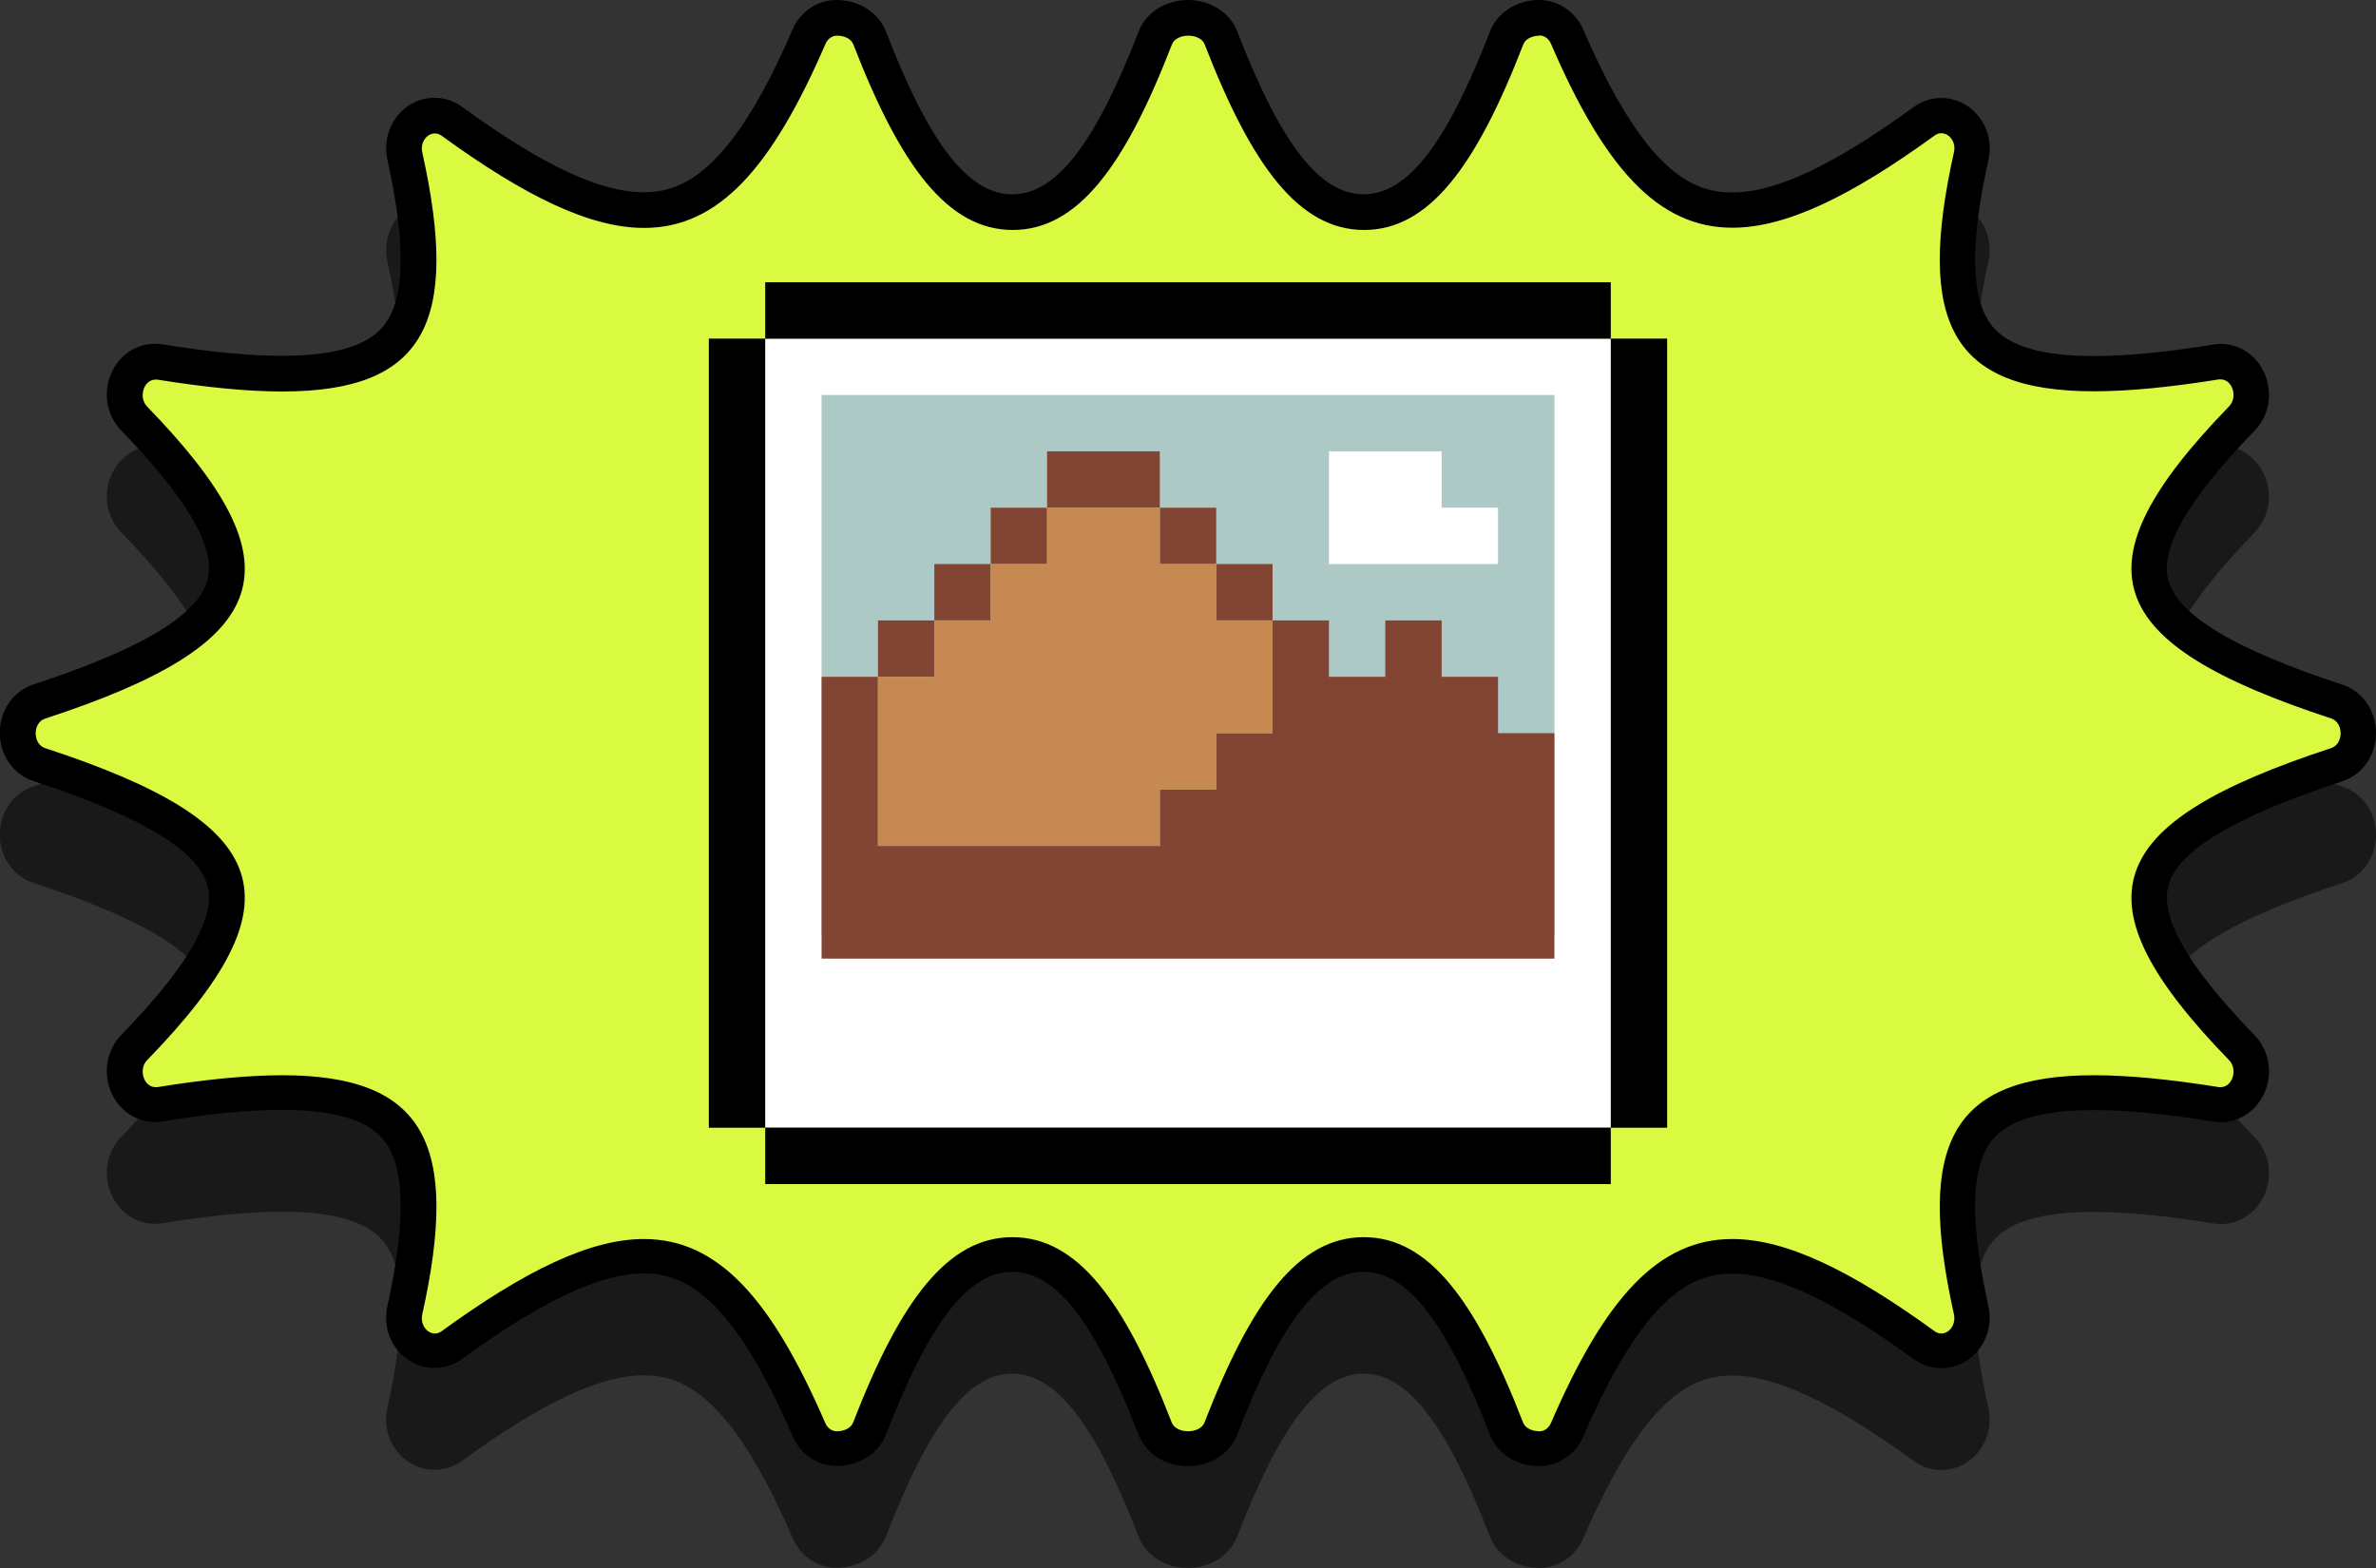 <svg viewBox="0 0 115.91 76.5" version="1.1" xmlns="http://www.w3.org/2000/svg">
  
  <rect x="0" y="0" width="115.91" height="76.5" fill="#333333" stroke="none"/>
  
  <defs>
    <style>
      .st0 {
        fill: #c68951;
      }

      .st1 {
        fill: #daf941;
      }

      .st2 {
        fill: #adc9c5;
      }

      .st3 {
        fill: #fff;
      }

      .st4 {
        fill: #824533;
      }

      .st5 {
        isolation: isolate;
      }

      .st6 {
        mix-blend-mode: multiply;
        opacity: .5;
      }
    </style>
  </defs>
  <g class="st5">
    <g id="Layer_1">
      <g>
        <g class="st6">
          <path d="M75.08,75.64c-.73,0-1.36-.39-1.59-.98-2.3-5.95-4.39-8.49-6.97-8.5-2.58,0-4.67,2.54-6.97,8.49-.23.59-.86.98-1.6.98s-1.37-.39-1.6-.98c-2.3-5.95-4.39-8.49-6.97-8.5-2.58,0-4.67,2.54-6.96,8.49-.23.6-.86.98-1.61.98-.59,0-1.11-.36-1.35-.93-2.56-5.92-4.97-8.45-8.06-8.45-2.32,0-5.3,1.38-9.37,4.33-.25.18-.54.28-.84.28-.43,0-.85-.2-1.13-.56-.32-.39-.43-.91-.32-1.42.99-4.48.88-7.28-.35-8.81-.97-1.21-2.82-1.79-5.64-1.79-1.62,0-3.57.19-5.96.57-.05,0-.18.02-.23.02-.58,0-1.1-.36-1.34-.94-.27-.64-.14-1.37.33-1.85,3.49-3.6,4.9-6.16,4.43-8.05-.51-2.06-3.39-3.89-9.06-5.75-.63-.21-1.06-.83-1.06-1.54s.43-1.34,1.06-1.54c5.67-1.86,8.55-3.68,9.06-5.74.47-1.9-.94-4.46-4.43-8.06-.47-.48-.6-1.21-.33-1.85.24-.58.76-.94,1.34-.94.04,0,.18.01.23.02,2.39.39,4.34.57,5.96.57,2.83,0,4.67-.59,5.64-1.8,1.23-1.54,1.34-4.33.35-8.81-.11-.51,0-1.03.32-1.42.29-.36.7-.56,1.13-.56.3,0,.58.09.83.27,4.07,2.96,7.05,4.34,9.37,4.34,3.09,0,5.5-2.53,8.06-8.46.24-.57.76-.92,1.35-.92h.01c.75,0,1.36.38,1.6.98,2.3,5.95,4.38,8.49,6.97,8.5,2.58,0,4.66-2.55,6.97-8.5.23-.59.86-.98,1.59-.98h.02c.74,0,1.37.39,1.6.99,2.3,5.95,4.38,8.49,6.97,8.49,2.58,0,4.66-2.55,6.97-8.5.23-.59.86-.98,1.59-.98h0c.58,0,1.1.35,1.35.92,2.56,5.93,4.97,8.46,8.05,8.46,2.32,0,5.3-1.38,9.37-4.33.25-.18.54-.28.84-.28.44,0,.85.2,1.14.56.32.39.43.91.32,1.42-.99,4.48-.88,7.28.35,8.82.97,1.21,2.81,1.79,5.64,1.79,1.62,0,3.57-.19,5.96-.57.05,0,.18-.02.23-.02.58,0,1.1.36,1.34.94.27.64.14,1.37-.33,1.85-3.49,3.6-4.9,6.16-4.43,8.06.51,2.06,3.39,3.89,9.06,5.75.63.21,1.06.83,1.06,1.54s-.42,1.34-1.06,1.54c-5.67,1.86-8.55,3.68-9.06,5.75-.47,1.9.94,4.46,4.43,8.06.47.48.6,1.21.33,1.85-.24.58-.76.94-1.34.94h0s-.18-.01-.23-.02c-2.39-.39-4.34-.57-5.96-.57-2.83,0-4.67.59-5.64,1.79-1.23,1.53-1.34,4.33-.35,8.81.11.51,0,1.03-.32,1.42-.29.36-.7.56-1.13.56-.3,0-.59-.1-.84-.28-4.07-2.96-7.04-4.33-9.36-4.33-3.09,0-5.5,2.53-8.05,8.46-.25.57-.76.92-1.35.92h-.02Z"></path>
          <path d="M75.1,6.69c.22,0,.44.13.56.4,2.61,6.06,5.22,8.98,8.85,8.98,2.62,0,5.78-1.53,9.87-4.5.11-.08.22-.11.33-.11.38,0,.73.43.61.93-1.84,8.28-.15,11.66,6.83,11.66,1.71,0,3.73-.2,6.1-.58.03,0,.06,0,.09,0,.56,0,.85.86.4,1.32-7.56,7.79-6.27,11.54,4.98,15.22.62.2.62,1.25,0,1.45-11.25,3.69-12.54,7.43-4.98,15.22.45.46.16,1.32-.4,1.32-.03,0-.06,0-.09,0-2.37-.38-4.39-.58-6.1-.58-6.98,0-8.67,3.38-6.83,11.66.11.51-.23.94-.61.94-.11,0-.22-.03-.33-.11-4.09-2.97-7.25-4.5-9.87-4.5-3.63,0-6.23,2.92-8.85,8.98-.12.27-.34.4-.56.4h0c-.34,0-.69-.14-.8-.43-2.3-5.94-4.6-9.04-7.77-9.04-3.17,0-5.47,3.1-7.77,9.04-.11.29-.46.43-.8.43h0c-.34,0-.69-.14-.8-.43-2.3-5.94-4.6-9.04-7.77-9.04-3.17,0-5.47,3.1-7.77,9.04-.11.29-.46.43-.8.43h0c-.22,0-.44-.13-.56-.4-2.62-6.05-5.22-8.98-8.85-8.98-2.62,0-5.78,1.53-9.87,4.5-.11.08-.22.11-.33.11-.38,0-.72-.43-.61-.94,1.84-8.28.15-11.66-6.83-11.66-1.71,0-3.73.2-6.1.58-.03,0-.06,0-.09,0-.56,0-.85-.86-.4-1.32,7.56-7.79,6.27-11.54-4.98-15.22-.31-.1-.46-.41-.46-.72s.15-.62.46-.72c11.25-3.68,12.54-7.43,4.98-15.22-.45-.46-.16-1.32.4-1.32.03,0,.06,0,.09,0,2.37.38,4.39.58,6.1.58,6.98,0,8.67-3.38,6.83-11.66-.11-.51.23-.93.61-.93.11,0,.22.03.33.11,4.09,2.97,7.25,4.5,9.88,4.5,3.63,0,6.23-2.92,8.85-8.98.12-.27.34-.4.56-.4,0,0,0,0,0,0h0c.35,0,.69.14.8.43,2.3,5.94,4.6,9.04,7.77,9.05,3.17,0,5.47-3.1,7.77-9.05.11-.29.46-.43.8-.43,0,0,0,0,0,0h0c.34,0,.69.14.8.43,2.3,5.94,4.6,9.04,7.77,9.05,3.17,0,5.47-3.1,7.77-9.05.11-.29.46-.43.8-.43h0s0,0,0,0M75.1,4.97h-.02c-1.09,0-2.03.61-2.39,1.53-2.13,5.5-4.03,7.95-6.17,7.95-2.13,0-4.04-2.45-6.16-7.94-.35-.92-1.29-1.53-2.39-1.54h-.02s-.03,0-.05,0c-1.08.03-2,.62-2.35,1.53-2.13,5.5-4.03,7.95-6.17,7.95-2.14,0-4.04-2.45-6.16-7.94-.36-.93-1.3-1.53-2.4-1.54h-.02c-.92,0-1.77.57-2.14,1.45-3.02,6.99-5.37,7.93-7.26,7.93-2.13,0-4.95-1.32-8.86-4.17-.4-.29-.86-.44-1.34-.44-.7,0-1.36.32-1.81.88-.48.6-.66,1.38-.49,2.15.92,4.15.86,6.79-.18,8.09-.8.99-2.42,1.47-4.97,1.47-1.57,0-3.48-.18-5.82-.56-.13-.02-.25-.03-.37-.03-.92,0-1.76.57-2.14,1.46-.41.96-.21,2.05.5,2.78,3.22,3.32,4.6,5.69,4.21,7.25-.42,1.72-3.2,3.4-8.49,5.13-.99.32-1.65,1.27-1.65,2.36s.66,2.04,1.65,2.36c5.29,1.73,8.06,3.41,8.49,5.13.39,1.56-.99,3.93-4.21,7.25-.71.73-.91,1.82-.5,2.79.38.89,1.21,1.46,2.14,1.46.12,0,.24,0,.37-.03,2.34-.38,4.24-.56,5.82-.56,2.55,0,4.17.48,4.97,1.47,1.04,1.3,1.1,3.94.18,8.09-.17.77,0,1.56.49,2.15.45.56,1.11.88,1.81.88.48,0,.95-.15,1.34-.44,3.91-2.84,6.73-4.17,8.86-4.17,1.9,0,4.24.94,7.27,7.94.37.88,1.21,1.45,2.14,1.45,1.1,0,2.05-.6,2.41-1.53,2.12-5.49,4.02-7.94,6.16-7.94,2.14,0,4.04,2.45,6.16,7.94.36.93,1.31,1.54,2.41,1.54s2.06-.61,2.41-1.55c2.12-5.48,4.02-7.93,6.16-7.93,2.14,0,4.04,2.45,6.16,7.94.36.93,1.31,1.54,2.41,1.54.93,0,1.77-.57,2.15-1.45,3.02-6.99,5.37-7.94,7.26-7.94,2.13,0,4.94,1.32,8.86,4.17.4.29.86.44,1.34.44.7,0,1.36-.32,1.81-.88.48-.6.66-1.38.49-2.15-.92-4.15-.86-6.79.18-8.09.8-.99,2.42-1.47,4.97-1.47,1.58,0,3.48.18,5.82.56.12.02.25.03.37.03.92,0,1.76-.57,2.14-1.46.41-.96.21-2.06-.5-2.79-3.22-3.32-4.59-5.69-4.21-7.25.42-1.72,3.2-3.4,8.49-5.13.99-.32,1.65-1.27,1.65-2.36s-.66-2.04-1.65-2.36c-5.29-1.73-8.06-3.41-8.49-5.13-.39-1.56.99-3.93,4.21-7.25.71-.73.91-1.82.5-2.78-.38-.89-1.21-1.46-2.14-1.46-.12,0-.24,0-.36.03-2.35.38-4.25.56-5.83.56-2.55,0-4.17-.48-4.97-1.47-1.04-1.3-1.1-3.94-.18-8.09.17-.77,0-1.55-.49-2.15-.45-.56-1.11-.88-1.81-.88-.48,0-.94.15-1.34.44-3.92,2.85-6.73,4.17-8.86,4.17-1.9,0-4.24-.94-7.26-7.94-.38-.88-1.23-1.45-2.15-1.45h0Z"></path>
        </g>
        <g>
          <path d="M75.08,70.67c-.73,0-1.36-.39-1.59-.98-2.3-5.95-4.39-8.49-6.97-8.5-2.58,0-4.67,2.54-6.97,8.49-.23.59-.86.98-1.6.98s-1.37-.39-1.6-.98c-2.3-5.95-4.39-8.49-6.97-8.5-2.58,0-4.67,2.54-6.96,8.49-.23.6-.86.98-1.61.98-.59,0-1.11-.36-1.35-.93-2.56-5.92-4.97-8.45-8.06-8.45-2.32,0-5.3,1.38-9.37,4.33-.25.18-.54.28-.84.28-.43,0-.85-.2-1.13-.56-.32-.39-.43-.91-.32-1.42.99-4.48.88-7.28-.35-8.81-.97-1.21-2.82-1.79-5.64-1.79-1.62,0-3.57.19-5.96.57-.05,0-.18.02-.23.02-.58,0-1.1-.36-1.34-.94-.27-.64-.14-1.37.33-1.85,3.49-3.6,4.9-6.16,4.43-8.05-.51-2.06-3.39-3.89-9.06-5.75-.63-.21-1.06-.83-1.06-1.54s.43-1.34,1.06-1.54c5.67-1.86,8.55-3.68,9.06-5.74.47-1.9-.94-4.46-4.43-8.06-.47-.48-.6-1.21-.33-1.85.24-.58.76-.94,1.34-.94.04,0,.18.01.23.02,2.39.39,4.34.57,5.96.57,2.83,0,4.67-.59,5.64-1.8,1.23-1.54,1.34-4.33.35-8.81-.11-.51,0-1.03.32-1.42.29-.36.7-.56,1.13-.56.3,0,.58.09.83.27,4.07,2.96,7.05,4.34,9.37,4.34,3.09,0,5.5-2.53,8.06-8.46.24-.57.76-.92,1.35-.92h.01c.75,0,1.36.38,1.6.98,2.3,5.95,4.38,8.49,6.97,8.5,2.58,0,4.66-2.55,6.97-8.5.23-.59.86-.98,1.59-.98h.02c.74,0,1.37.39,1.6.99,2.3,5.95,4.38,8.49,6.97,8.49,2.58,0,4.66-2.55,6.97-8.5.23-.59.86-.98,1.59-.98h0c.58,0,1.1.35,1.35.92,2.56,5.93,4.97,8.46,8.05,8.46,2.32,0,5.3-1.38,9.37-4.33.25-.18.54-.28.84-.28.44,0,.85.2,1.14.56.32.39.43.91.32,1.42-.99,4.48-.88,7.28.35,8.82.97,1.21,2.81,1.79,5.64,1.79,1.62,0,3.57-.19,5.96-.57.05,0,.18-.02.23-.02.58,0,1.1.36,1.34.94.27.64.14,1.37-.33,1.85-3.49,3.6-4.9,6.16-4.43,8.06.51,2.06,3.39,3.89,9.06,5.75.63.21,1.06.83,1.06,1.54s-.42,1.34-1.06,1.54c-5.67,1.86-8.55,3.68-9.06,5.75-.47,1.9.94,4.46,4.43,8.06.47.48.6,1.21.33,1.85-.24.58-.76.94-1.34.94h0s-.18-.01-.23-.02c-2.39-.39-4.34-.57-5.96-.57-2.83,0-4.67.59-5.64,1.79-1.23,1.53-1.34,4.33-.35,8.81.11.51,0,1.03-.32,1.42-.29.36-.7.56-1.13.56-.3,0-.59-.1-.84-.28-4.07-2.96-7.04-4.33-9.36-4.33-3.09,0-5.5,2.53-8.05,8.46-.25.57-.76.92-1.35.92h-.02Z" class="st1"></path>
          <path d="M75.1,1.73c.22,0,.44.13.56.4,2.61,6.06,5.22,8.98,8.85,8.98,2.62,0,5.78-1.53,9.87-4.5.11-.08.22-.11.33-.11.38,0,.73.43.61.93-1.84,8.28-.15,11.66,6.83,11.66,1.71,0,3.73-.2,6.1-.58.03,0,.06,0,.09,0,.56,0,.85.86.4,1.32-7.56,7.79-6.27,11.54,4.98,15.22.62.2.62,1.25,0,1.45-11.25,3.69-12.54,7.43-4.98,15.22.45.46.16,1.32-.4,1.32-.03,0-.06,0-.09,0-2.37-.38-4.39-.58-6.1-.58-6.98,0-8.67,3.38-6.83,11.66.11.51-.23.94-.61.94-.11,0-.22-.03-.33-.11-4.09-2.97-7.25-4.5-9.87-4.5-3.63,0-6.23,2.92-8.85,8.98-.12.27-.34.4-.56.4h0c-.34,0-.69-.14-.8-.43-2.3-5.94-4.6-9.04-7.77-9.04-3.17,0-5.47,3.1-7.77,9.04-.11.29-.46.43-.8.43h0c-.34,0-.69-.14-.8-.43-2.3-5.94-4.6-9.04-7.77-9.04-3.17,0-5.47,3.1-7.77,9.04-.11.29-.46.43-.8.43h0c-.22,0-.44-.13-.56-.4-2.62-6.05-5.22-8.98-8.85-8.98-2.62,0-5.78,1.53-9.87,4.5-.11.08-.22.11-.33.11-.38,0-.72-.43-.61-.94,1.84-8.28.15-11.66-6.83-11.66-1.71,0-3.73.2-6.1.58-.03,0-.06,0-.09,0-.56,0-.85-.86-.4-1.32,7.56-7.79,6.27-11.54-4.98-15.22-.31-.1-.46-.41-.46-.72s.15-.62.46-.72c11.25-3.68,12.54-7.43,4.98-15.22-.45-.46-.16-1.32.4-1.32.03,0,.06,0,.09,0,2.37.38,4.39.58,6.1.58,6.98,0,8.67-3.38,6.83-11.66-.11-.51.23-.93.61-.93.11,0,.22.03.33.11,4.09,2.97,7.25,4.5,9.88,4.5,3.63,0,6.23-2.92,8.85-8.98.12-.27.34-.4.56-.4,0,0,0,0,0,0h0c.35,0,.69.14.8.43,2.3,5.94,4.6,9.04,7.77,9.05,3.17,0,5.47-3.1,7.77-9.05.11-.29.46-.43.8-.43,0,0,0,0,0,0h0c.34,0,.69.14.8.43,2.3,5.94,4.6,9.04,7.77,9.05,3.17,0,5.47-3.1,7.77-9.05.11-.29.46-.43.8-.43h0s0,0,0,0M75.1,0h-.02c-1.09,0-2.03.61-2.39,1.53-2.13,5.5-4.03,7.95-6.17,7.95-2.13,0-4.04-2.45-6.16-7.94-.35-.92-1.29-1.53-2.39-1.54h-.02s-.03,0-.05,0c-1.08.03-2,.62-2.35,1.53-2.13,5.5-4.03,7.95-6.17,7.95-2.14,0-4.04-2.45-6.16-7.94-.36-.93-1.3-1.53-2.4-1.54h-.02c-.92,0-1.77.57-2.14,1.45-3.02,6.99-5.37,7.93-7.26,7.93-2.13,0-4.95-1.32-8.86-4.17-.4-.29-.86-.44-1.34-.44-.7,0-1.36.32-1.81.88-.48.6-.66,1.38-.49,2.15.92,4.15.86,6.79-.18,8.09-.8.99-2.42,1.47-4.97,1.47-1.57,0-3.48-.18-5.82-.56-.13-.02-.25-.03-.37-.03-.92,0-1.76.57-2.14,1.46-.41.96-.21,2.05.5,2.78,3.22,3.32,4.6,5.69,4.21,7.25-.42,1.72-3.2,3.4-8.49,5.13-.99.32-1.65,1.27-1.65,2.36s.66,2.04,1.65,2.36c5.29,1.73,8.06,3.41,8.49,5.13.39,1.56-.99,3.93-4.21,7.25-.71.73-.91,1.82-.5,2.79.38.89,1.21,1.46,2.14,1.46.12,0,.24,0,.37-.03,2.34-.38,4.24-.56,5.82-.56,2.55,0,4.17.48,4.97,1.47,1.04,1.3,1.1,3.94.18,8.09-.17.77,0,1.56.49,2.15.45.56,1.11.88,1.81.88.48,0,.95-.15,1.34-.44,3.91-2.84,6.73-4.17,8.86-4.17,1.9,0,4.24.94,7.27,7.94.37.88,1.21,1.45,2.14,1.45,1.1,0,2.05-.6,2.41-1.53,2.12-5.49,4.02-7.94,6.16-7.94,2.14,0,4.04,2.45,6.16,7.94.36.93,1.31,1.54,2.41,1.54s2.06-.61,2.41-1.55c2.12-5.48,4.02-7.93,6.16-7.93,2.14,0,4.04,2.45,6.16,7.94.36.93,1.31,1.54,2.41,1.54.93,0,1.77-.57,2.15-1.45,3.02-6.99,5.37-7.94,7.26-7.94,2.13,0,4.94,1.32,8.86,4.17.4.29.86.44,1.34.44.7,0,1.36-.32,1.81-.88.48-.6.66-1.38.49-2.15-.92-4.15-.86-6.79.18-8.09.8-.99,2.42-1.47,4.97-1.47,1.58,0,3.48.18,5.82.56.12.02.25.03.37.03.92,0,1.76-.57,2.14-1.46.41-.96.21-2.06-.5-2.79-3.22-3.32-4.59-5.69-4.21-7.25.42-1.72,3.2-3.4,8.49-5.13.99-.32,1.65-1.27,1.65-2.36s-.66-2.04-1.65-2.36c-5.29-1.73-8.06-3.41-8.49-5.13-.39-1.56.99-3.93,4.21-7.25.71-.73.91-1.82.5-2.78-.38-.89-1.21-1.46-2.14-1.46-.12,0-.24,0-.36.03-2.35.38-4.25.56-5.83.56-2.55,0-4.17-.48-4.97-1.47-1.04-1.3-1.1-3.94-.18-8.09.17-.77,0-1.55-.49-2.15-.45-.56-1.11-.88-1.81-.88-.48,0-.94.15-1.34.44-3.92,2.85-6.73,4.17-8.86,4.17-1.9,0-4.24-.94-7.26-7.94-.38-.88-1.23-1.45-2.15-1.45h0Z"></path>
        </g>
      </g>
      <g>
        <rect height="38.5" width="46.75" y="16.52" x="34.58"></rect>
        <rect height="38.5" width="41.25" y="16.52" x="37.33" class="st3"></rect>
        <rect height="26.33" width="35.75" y="19.27" x="40.08" class="st2"></rect>
        <polygon points="70.33 24.77 70.33 22.02 67.58 22.02 64.83 22.02 64.83 24.77 64.83 27.52 67.58 27.52 70.33 27.52 73.08 27.52 73.08 24.77 70.33 24.77" class="st3"></polygon>
        <g>
          <polygon points="73.08 35.77 73.08 33.02 70.33 33.02 70.33 30.27 67.58 30.27 67.58 33.02 64.83 33.02 64.83 30.27 62.08 30.27 62.08 33.02 62.08 35.77 59.33 35.77 59.33 38.52 56.58 38.52 56.58 41.27 53.83 41.27 51.08 41.27 48.33 41.27 45.58 41.27 42.83 41.27 42.83 38.52 42.83 35.77 42.83 33.02 40.08 33.02 40.08 35.77 40.08 38.52 40.08 41.27 40.08 44.02 40.08 46.77 42.83 46.77 45.58 46.77 48.33 46.77 51.08 46.77 53.83 46.77 56.58 46.77 59.33 46.77 62.08 46.77 64.83 46.77 67.58 46.77 70.33 46.77 73.08 46.77 75.83 46.77 75.83 44.02 75.83 41.27 75.83 38.52 75.83 35.77 73.08 35.77" class="st4"></polygon>
          <rect height="2.75" width="2.75" y="27.52" x="59.33" class="st4"></rect>
          <rect height="2.75" width="2.75" y="24.77" x="56.58" class="st4"></rect>
          <polygon points="56.58 24.77 56.58 22.02 53.83 22.02 51.08 22.02 51.08 24.77 53.83 24.77 56.58 24.77" class="st4"></polygon>
          <rect height="2.75" width="2.75" y="24.77" x="48.33" class="st4"></rect>
          <rect height="2.75" width="2.75" y="27.52" x="45.58" class="st4"></rect>
          <rect height="2.75" width="2.75" y="30.27" x="42.83" class="st4"></rect>
        </g>
        <polygon points="59.33 30.27 59.33 27.52 56.58 27.52 56.58 24.77 53.83 24.77 51.08 24.77 51.08 27.52 48.33 27.52 48.33 30.27 45.58 30.27 45.58 33.02 42.83 33.02 42.83 35.77 42.83 38.52 42.83 41.27 45.58 41.27 48.33 41.27 51.08 41.27 53.83 41.27 56.58 41.27 56.58 38.52 59.33 38.52 59.33 35.77 62.08 35.77 62.08 33.02 62.08 30.27 59.33 30.27" class="st0"></polygon>
        <rect height="2.75" width="41.25" y="13.77" x="37.33"></rect>
        <rect height="2.75" width="41.25" y="55.02" x="37.33"></rect>
      </g>
    </g>
  </g>
</svg>